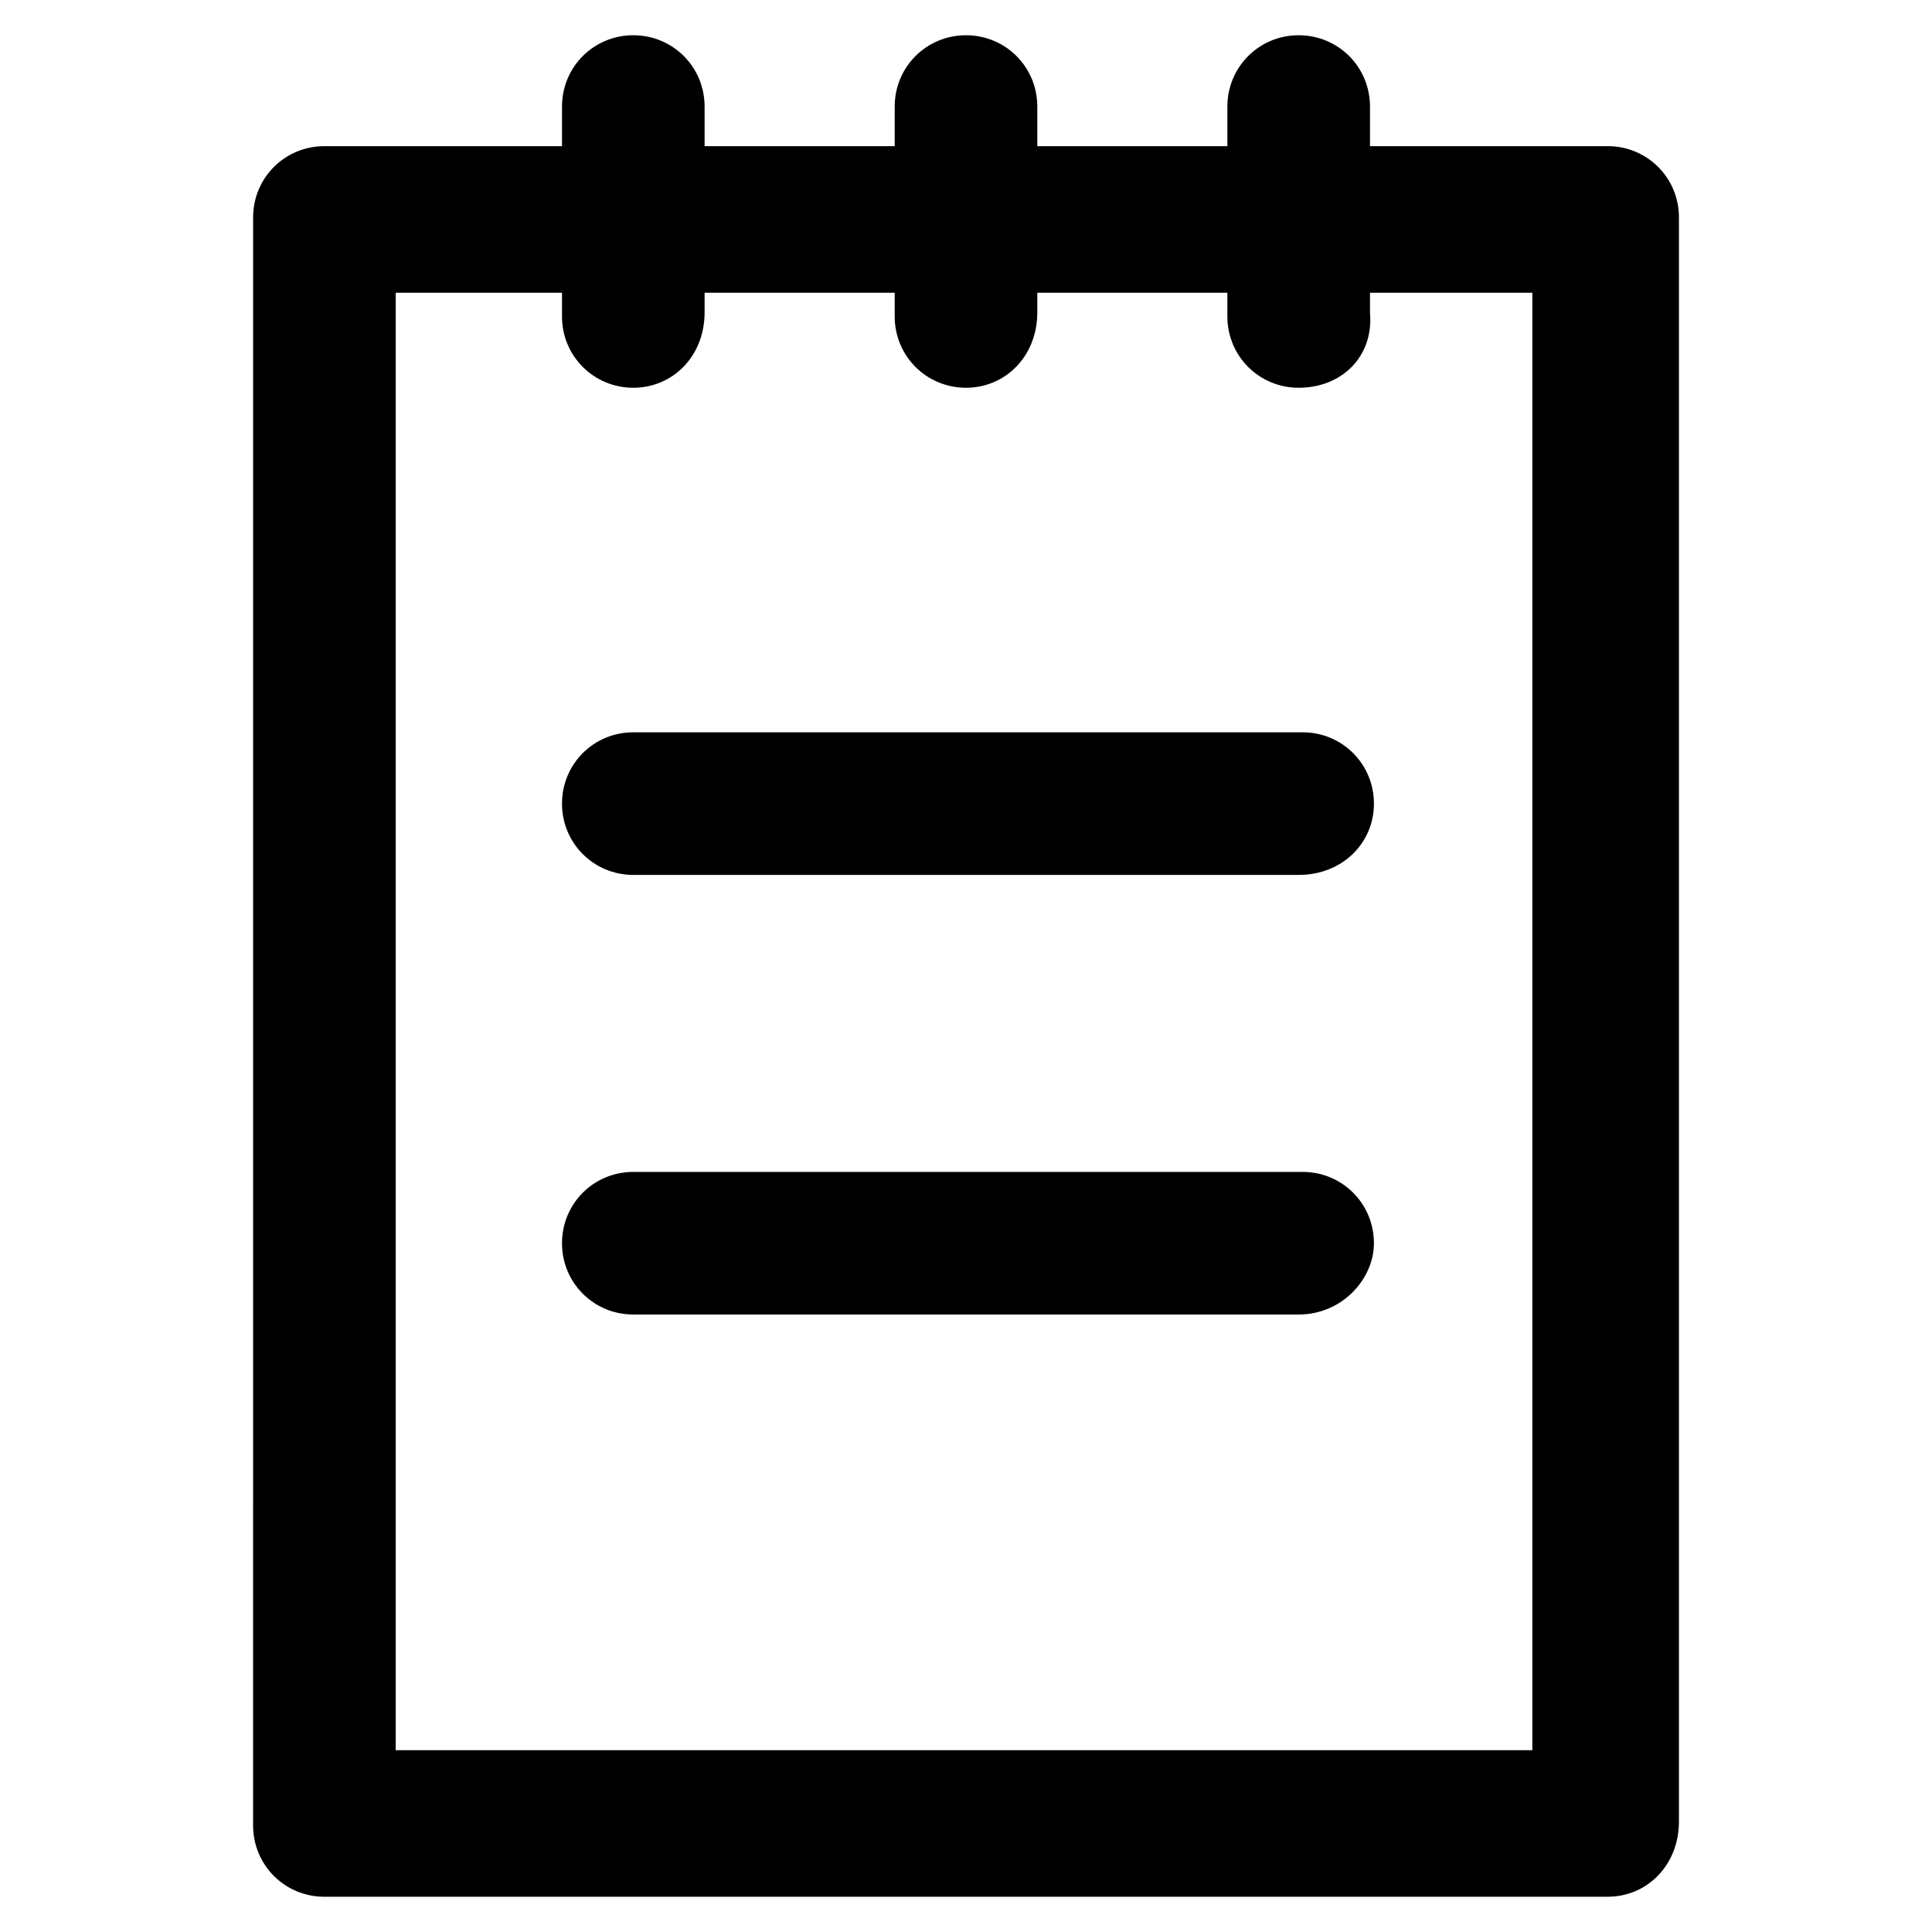 <?xml version="1.0" encoding="UTF-8"?>
<!-- The Best Svg Icon site in the world: iconSvg.co, Visit us! https://iconsvg.co -->
<svg fill="#000000" width="800px" height="800px" version="1.1" viewBox="144 144 512 512" xmlns="http://www.w3.org/2000/svg">
 <g>
  <path d="m570.04 646.66h-340.07c-10.496 0-18.895-8.398-18.895-18.895l0.004-426.14c0-10.496 8.398-18.895 18.895-18.895h340.07c10.496 0 18.895 8.398 18.895 18.895v425.09c-0.004 11.543-8.398 19.941-18.895 19.941zm-321.18-38.836h301.23v-386.25h-301.23z"/>
  <path d="m311.83 246.76c-10.496 0-18.895-8.398-18.895-18.895v-55.629c0-10.496 8.398-18.895 18.895-18.895 10.496 0 18.895 8.398 18.895 18.895v54.578c0 11.547-8.398 19.945-18.895 19.945z"/>
  <path d="m400 246.76c-10.496 0-18.895-8.398-18.895-18.895v-55.629c0-10.496 8.398-18.895 18.895-18.895s18.895 8.398 18.895 18.895v54.578c-0.004 11.547-8.398 19.945-18.895 19.945z"/>
  <path d="m488.16 246.76c-10.496 0-18.895-8.398-18.895-18.895l0.004-55.629c0-10.496 8.398-18.895 18.895-18.895 10.496 0 18.895 8.398 18.895 18.895v54.578c1.047 11.547-7.352 19.945-18.898 19.945z"/>
  <path d="m488.16 375.86h-176.33c-10.496 0-18.895-8.398-18.895-18.895s8.398-18.895 18.895-18.895h177.38c10.496 0 18.895 8.398 18.895 18.895s-8.398 18.895-19.945 18.895z"/>
  <path d="m488.16 492.36h-176.33c-10.496 0-18.895-8.398-18.895-18.895s8.398-18.895 18.895-18.895h177.38c10.496 0 18.895 8.398 18.895 18.895 0 9.449-8.398 18.895-19.945 18.895z"/>
 </g>
</svg>